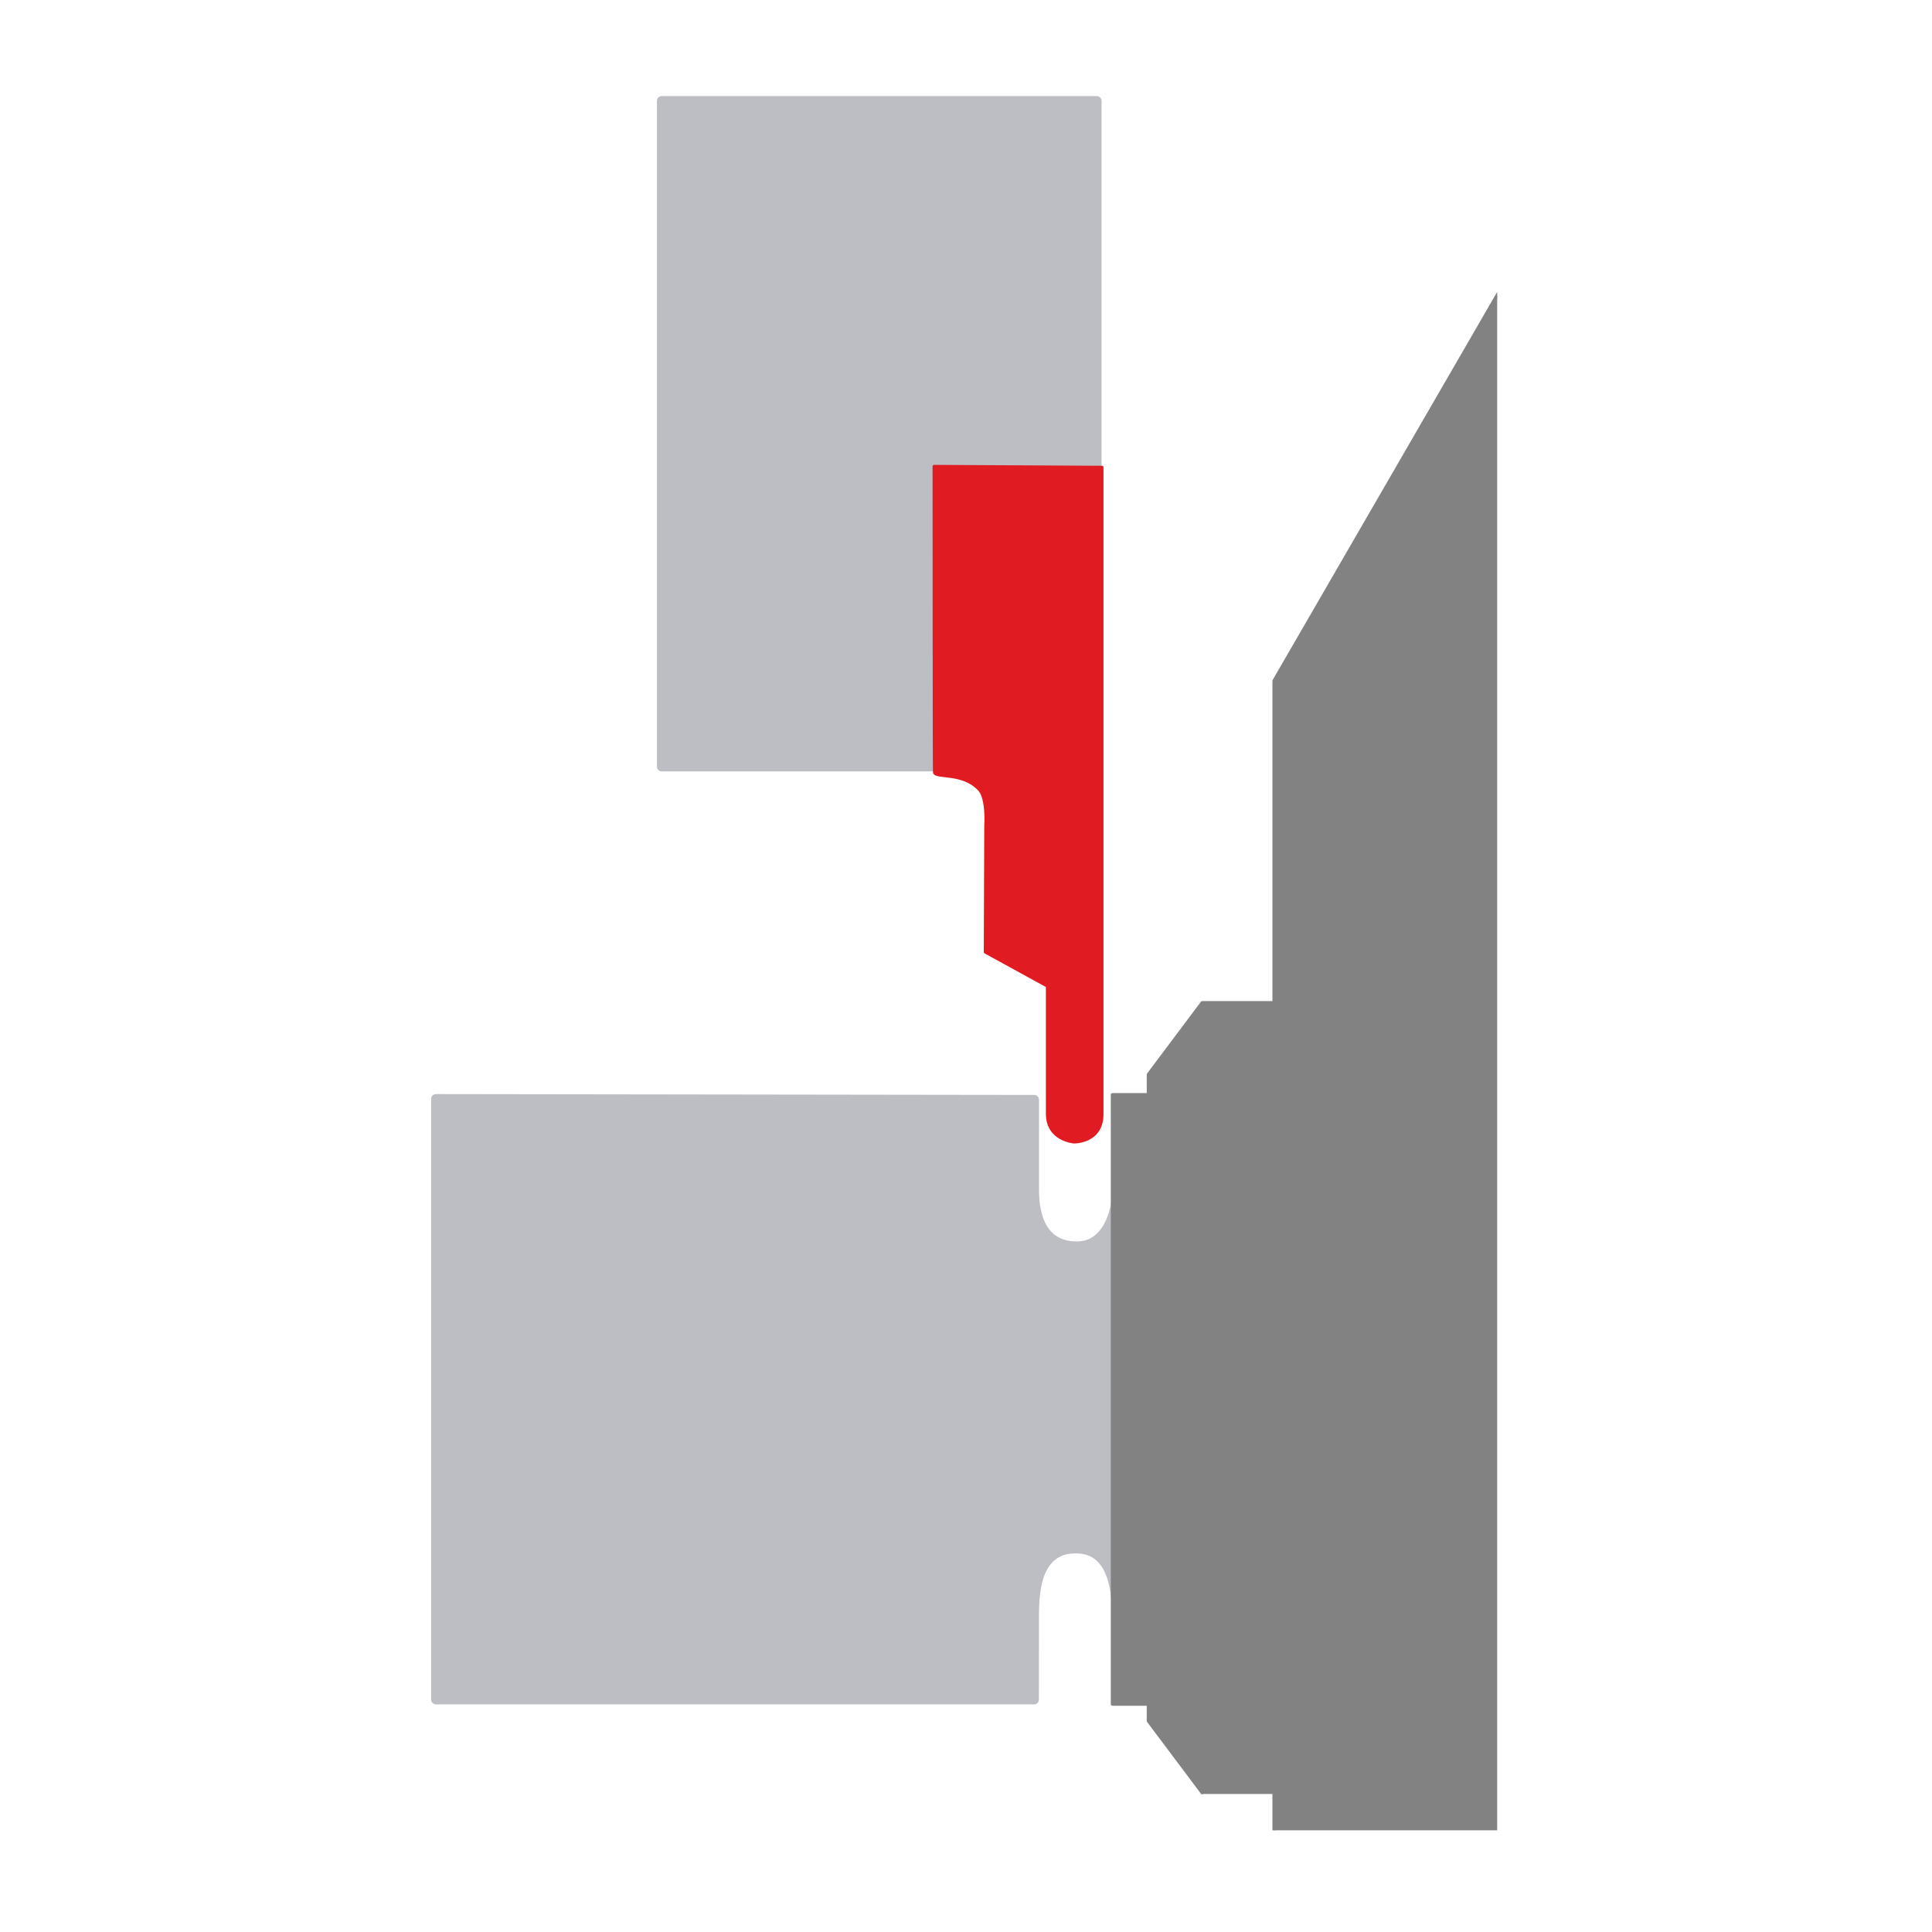 <?xml version="1.0" encoding="UTF-8"?>
<svg id="Layer_1" data-name="Layer 1" xmlns="http://www.w3.org/2000/svg" xmlns:xlink="http://www.w3.org/1999/xlink" viewBox="0 0 600 600">
  <defs>
    <style>
      .cls-1 {
        fill: #e01b22;
        stroke: #e01b22;
      }

      .cls-1, .cls-2, .cls-3 {
        stroke-linejoin: round;
      }

      .cls-1, .cls-3 {
        stroke-linecap: round;
      }

      .cls-4 {
        clip-path: url(#clippath);
      }

      .cls-2 {
        fill: #bcbec4;
        stroke: #bcbec4;
        stroke-width: 3px;
      }

      .cls-5 {
        fill: none;
      }

      .cls-3 {
        fill: #828282;
        stroke: #828282;
      }
    </style>
    <clipPath id="clippath">
      <rect class="cls-5" x="-75.33" y="28.12" width="540.29" height="540.29"/>
    </clipPath>
  </defs>
  <g class="cls-4">
    <g>
      <path class="cls-2" d="m334.51,387.04c-10.32.04-13.48-8.44-13.34-18.16v-27.34l-185.78-.26v186.53h185.74l.03-27.46c.21-4.16-.12-19.91,13.46-19.43,12.97.46,11.73,17.69,12.67,20.86v-134.64c.02,4.24-1.3,19.85-12.79,19.9Z"/>
      <polygon class="cls-3" points="395.66 211.44 395.66 311.4 373.36 311.4 356.63 333.7 356.63 339.97 345.47 339.97 345.47 529.24 356.63 529.24 356.63 534.45 373.36 556.75 373.36 556.64 395.66 556.64 395.66 657.13 468.76 784.32 468.12 86.19 395.66 211.44"/>
      <polygon class="cls-2" points="340.6 31.34 205.52 31.34 205.52 238.07 291.42 238.07 288.51 149.18 340.6 149.44 340.6 31.34"/>
      <path class="cls-1" d="m342.2,145.15l-52.08-.28s.01,93.47.12,94.92c.15,1.9,8.82-.21,13.95,5.42,2.57,2.82,1.98,11.16,1.98,11.16l-.15,39.28,19.29,10.58v39.69c0,8.14,8.29,8.7,8.29,8.7,0,0,8.6.13,8.6-8.6v-200.87Z"/>
    </g>
  </g>
</svg>